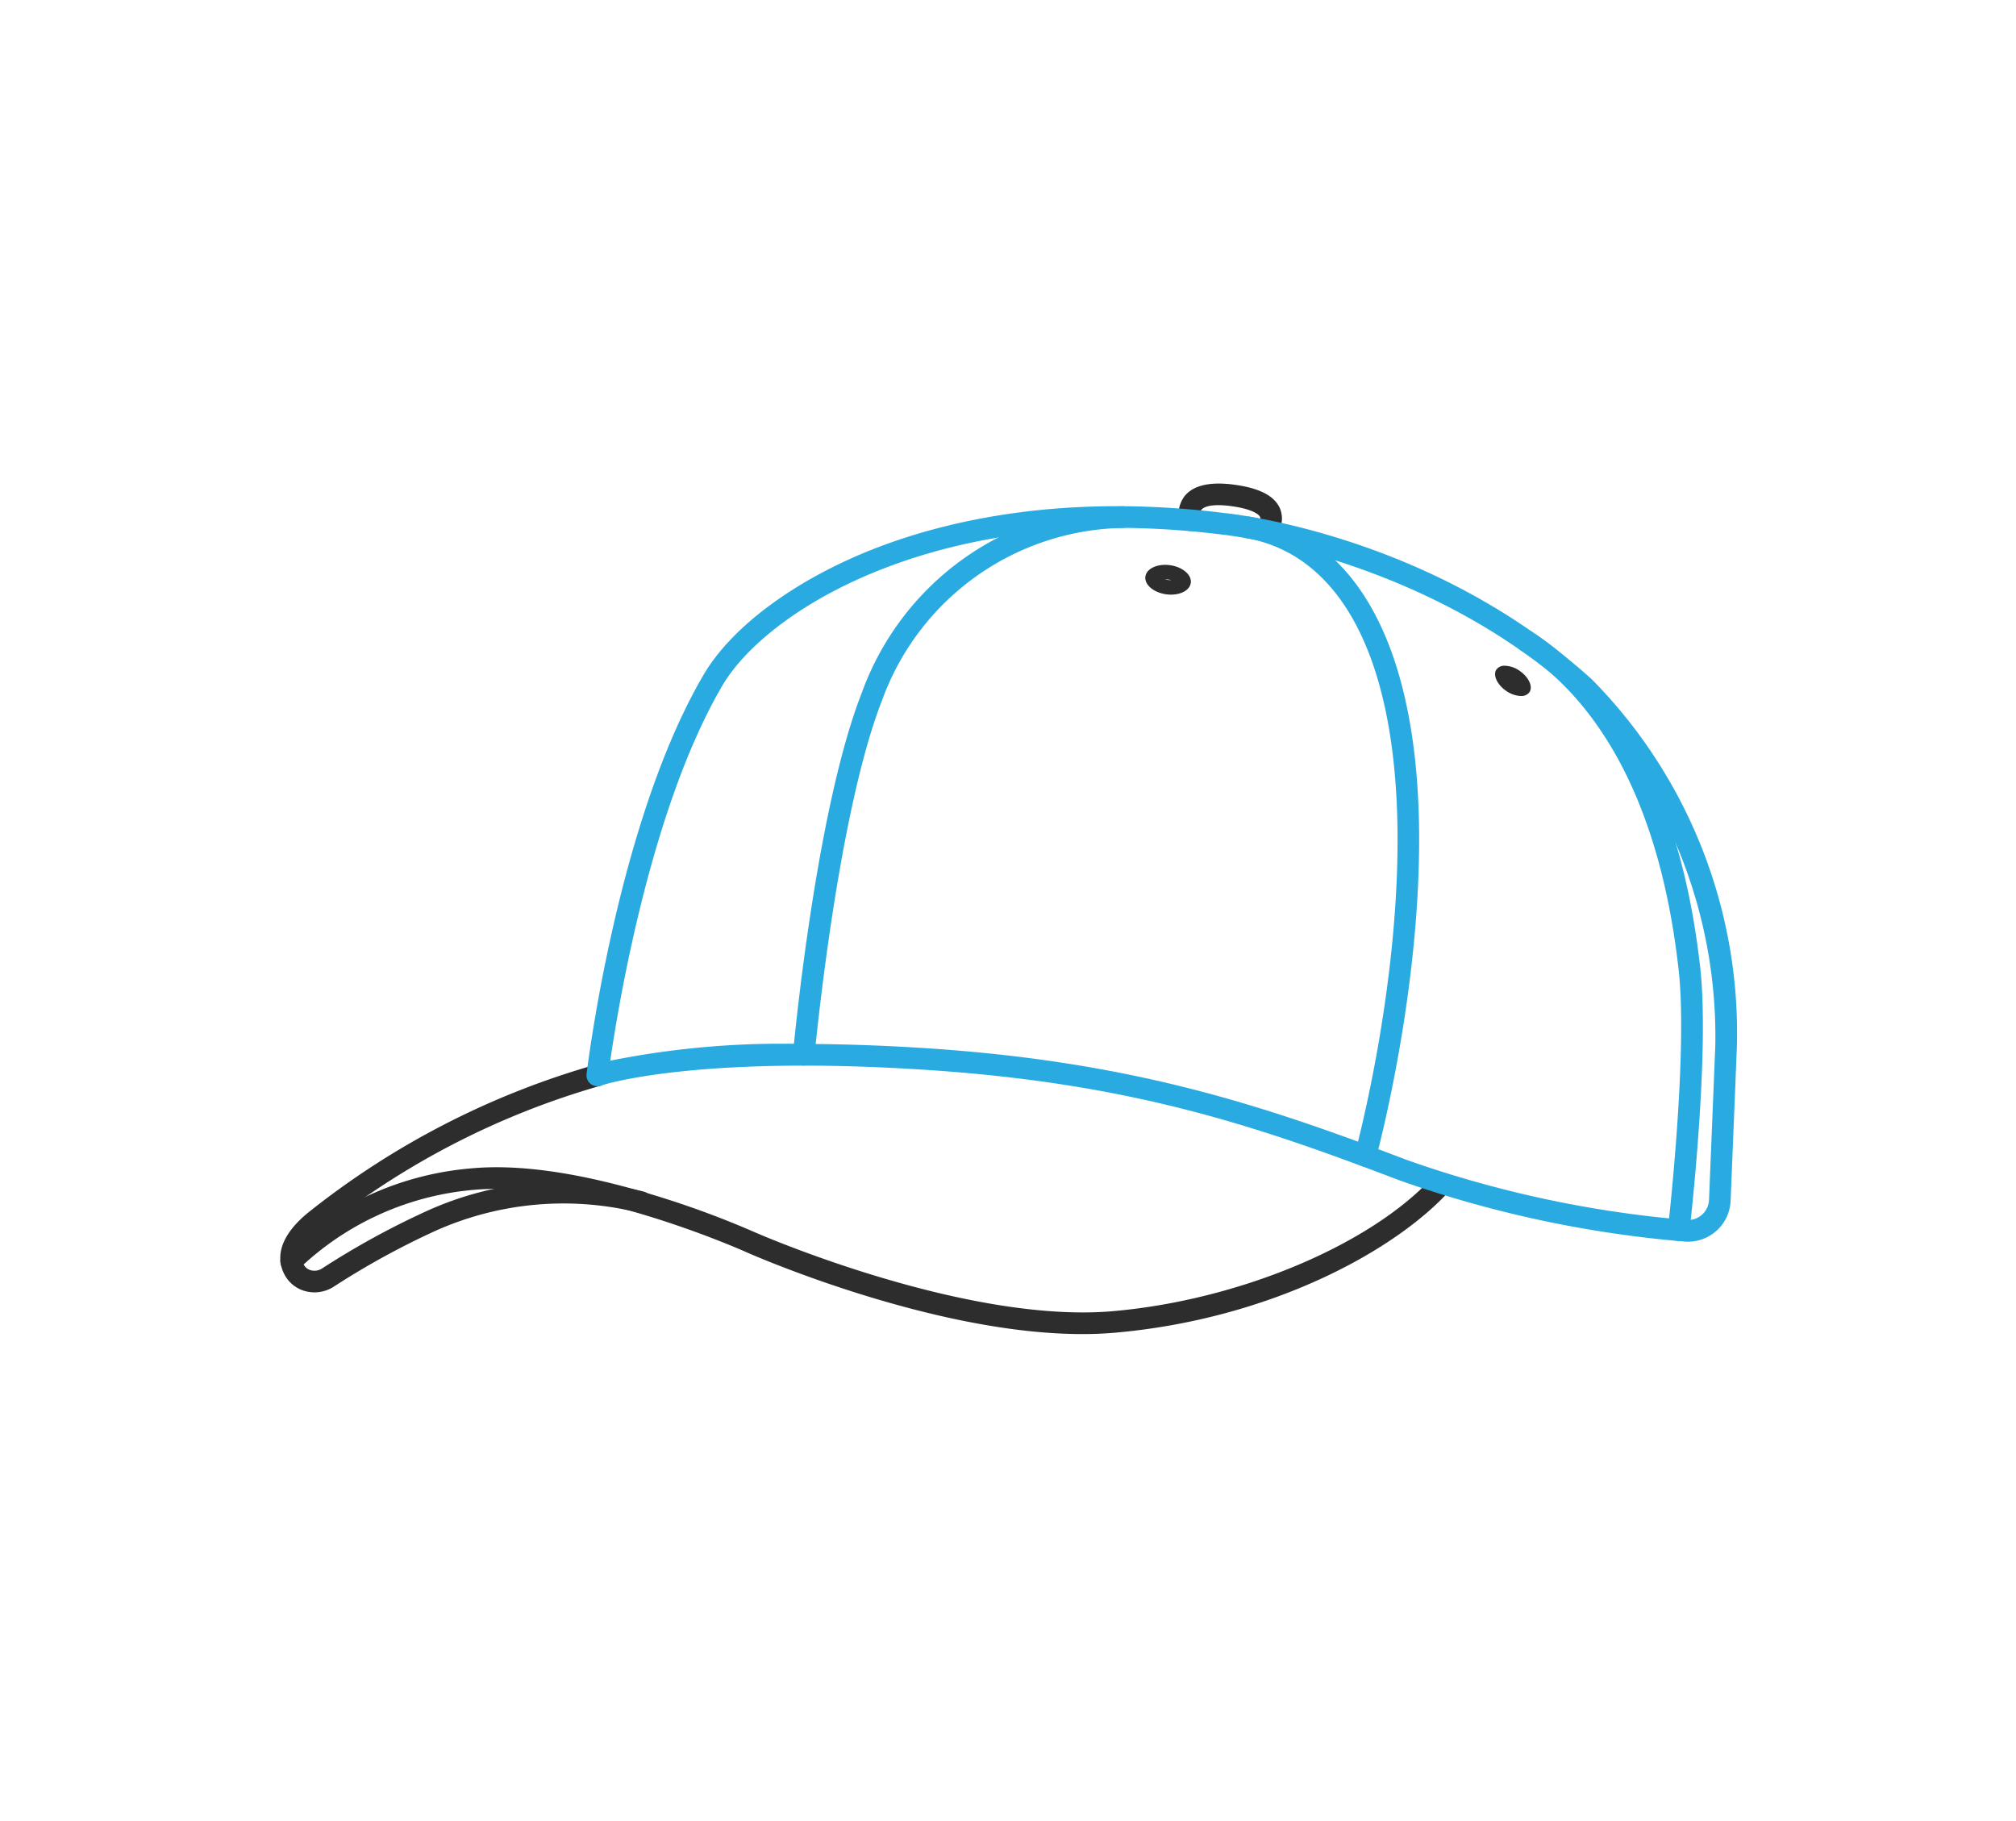 <svg xmlns="http://www.w3.org/2000/svg" xmlns:xlink="http://www.w3.org/1999/xlink" width="155" height="140" viewBox="0 0 155 140">
  <defs>
    <filter id="Drop_shadow" x="-2.5" y="-0.5" width="160" height="141" filterUnits="userSpaceOnUse">
      <feOffset input="SourceAlpha"/>
      <feGaussianBlur stdDeviation="3.5" result="blur"/>
      <feFlood flood-color="#7bccfa" flood-opacity="0.502"/>
      <feComposite operator="in" in2="blur"/>
      <feComposite in="SourceGraphic"/>
    </filter>
    <clipPath id="clip-Step-2">
      <rect width="155" height="140"/>
    </clipPath>
  </defs>
  <g id="Step-2" clip-path="url(#clip-Step-2)">
    <g id="Group_3810" data-name="Group 3810" transform="translate(58 162.955)">
      <g id="Group_71" data-name="Group 71" transform="translate(-50 -152.861)">
        <g transform="matrix(1, 0, 0, 1, -8, -10.09)" filter="url(#Drop_shadow)">
          <rect id="Drop_shadow-2" data-name="Drop shadow" width="139" height="120" rx="17" transform="translate(8 10)" fill="#fff"/>
        </g>
      </g>
    </g>
    <g id="Group_3732" data-name="Group 3732" transform="translate(7.2 25.697)">
      <g id="Group_3732-2" data-name="Group 3732" transform="translate(124.931 67.608)">
        <path id="Path_15216" data-name="Path 15216" d="M413.17,213.914" transform="translate(-413.17 -213.914)" fill="none" stroke="#000" stroke-linecap="round" stroke-linejoin="round" stroke-width="6"/>
      </g>
      <g id="Group_3735" data-name="Group 3735" transform="translate(14.349 56.145)">
        <g id="Group_3733" data-name="Group 3733" transform="translate(0.016 7.894)">
          <path id="Path_15217" data-name="Path 15217" d="M76.053,213.865c-11.445,0-25.214-6.024-25.837-6.3-.13-.059-12.422-5.565-20.967-4.786a22.177,22.177,0,0,0-13.4,6.05.832.832,0,1,1-1.225-1.126A23.55,23.55,0,0,1,29.1,201.123c3.787-.346,8.611.38,14.337,2.157a70.563,70.563,0,0,1,7.46,2.767c.153.068,16.142,7.063,27.549,6.054,9.721-.86,19.841-5.123,24.611-10.368a.832.832,0,0,1,1.231,1.119c-4.249,4.673-13.843,9.857-25.694,10.905C77.764,213.831,76.914,213.865,76.053,213.865Z" transform="translate(-14.406 -201.039)" fill="#2d2d2d"/>
        </g>
        <g id="Group_3734" data-name="Group 3734" transform="translate(0)">
          <path id="Path_15218" data-name="Path 15218" d="M16.975,190.082a2.7,2.7,0,0,1-.575-.062,2.535,2.535,0,0,1-1.65-1.171c-.522-.864-.992-2.647,1.721-4.88A63.166,63.166,0,0,1,38.513,172.6a.832.832,0,0,1,.423,1.609,61.338,61.338,0,0,0-21.408,11.047c-1.333,1.1-1.788,2.018-1.354,2.736a.887.887,0,0,0,.58.405,1.066,1.066,0,0,0,.822-.161,62.345,62.345,0,0,1,7.962-4.373,25.336,25.336,0,0,1,16.773-1.521.832.832,0,1,1-.473,1.595,24.089,24.089,0,0,0-15.582,1.427,60.656,60.656,0,0,0-7.743,4.248A2.737,2.737,0,0,1,16.975,190.082Z" transform="translate(-14.349 -172.57)" fill="#2d2d2d"/>
        </g>
      </g>
      <g id="Group_3736" data-name="Group 3736" transform="translate(83.41 11.478)">
        <path id="Path_15219" data-name="Path 15219" d="M270.332,15.686a.832.832,0,0,1-.679-1.312h0a.407.407,0,0,0,.04-.327c-.131-.276-.825-.664-2.35-.85-1.622-.2-2.06.171-2.157.289a.7.7,0,0,0-.076.553.832.832,0,0,1-1.578.527,2.342,2.342,0,0,1,.365-2.133c.656-.8,1.883-1.1,3.646-.888,2.034.247,3.235.847,3.672,1.833a2.064,2.064,0,0,1-.2,1.955A.832.832,0,0,1,270.332,15.686Z" transform="translate(-263.421 -11.478)" fill="#2d2d2d"/>
      </g>
      <g id="Group_3737" data-name="Group 3737" transform="translate(80.856 17.729)">
        <path id="Path_15220" data-name="Path 15220" d="M255.737,35.13h0a1.669,1.669,0,0,1,.464.067h-.014a1.656,1.656,0,0,1-.464-.068h.014m0-1.109c-.8,0-1.444.363-1.52.9-.087.616.623,1.226,1.587,1.363a2.72,2.72,0,0,0,.383.027c.8,0,1.444-.363,1.52-.9.087-.616-.623-1.226-1.587-1.363a2.723,2.723,0,0,0-.383-.027Z" transform="translate(-254.21 -34.021)" fill="#2d2d2d"/>
      </g>
      <g id="Group_3738" data-name="Group 3738" transform="translate(107.75 25.485)">
        <path id="Path_15221" data-name="Path 15221" d="M351.962,61.994a.76.76,0,0,0-.652.283c-.292.42.037,1.154.736,1.641a2.081,2.081,0,0,0,1.142.4.759.759,0,0,0,.652-.283c.292-.42-.037-1.154-.735-1.641a2.082,2.082,0,0,0-1.142-.4Z" transform="translate(-351.204 -61.994)" fill="#2d2d2d"/>
      </g>
      <g id="Group_3739" data-name="Group 3739" transform="translate(37.893 13.219)">
        <path id="Path_15222" data-name="Path 15222" d="M183.954,74.3c-.1,0-.205,0-.308-.014a87.579,87.579,0,0,1-21.91-4.712c-10.994-4.194-20.672-7.483-36.619-8.5-17.689-1.127-24.682,1.2-24.75,1.226a.833.833,0,0,1-1.1-.885c.1-.791,2.408-19.484,9.007-30.714,2.192-3.73,7.14-7.364,13.235-9.723,5.379-2.082,14.389-4.24,26.759-2.7.625.06,15.993,1.654,28.3,12.8A38.679,38.679,0,0,1,187.71,59.3l-.482,11.845a3.283,3.283,0,0,1-3.273,3.156ZM115.865,59.1c2.72,0,5.826.091,9.358.316,16.152,1.029,26.361,4.505,37.107,8.6A85.888,85.888,0,0,0,183.8,72.628a1.619,1.619,0,0,0,1.767-1.55l.482-11.83a37.689,37.689,0,0,0-10.591-26.93c-11.889-10.768-27.217-12.369-27.37-12.384-21.425-2.668-34.907,5.707-38.377,11.612-5.47,9.309-7.982,24.441-8.62,28.838A66.832,66.832,0,0,1,115.865,59.1Z" transform="translate(-99.262 -17.757)" fill="#29abe2"/>
      </g>
      <g id="Group_3740" data-name="Group 3740" transform="translate(53.763 13.217)">
        <path id="Path_15223" data-name="Path 15223" d="M157.33,60.757c-.026,0-.052,0-.077,0a.832.832,0,0,1-.752-.9c.07-.762,1.763-18.769,5.293-27.765a21.71,21.71,0,0,1,20.095-14.335.832.832,0,0,1,.032,1.663,20.078,20.078,0,0,0-18.578,13.279c-3.443,8.777-5.168,27.126-5.185,27.31A.832.832,0,0,1,157.33,60.757Z" transform="translate(-156.497 -17.748)" fill="#29abe2"/>
      </g>
      <g id="Group_3741" data-name="Group 3741" transform="translate(87.928 14.022)">
        <path id="Path_15224" data-name="Path 15224" d="M289.571,70.634a.832.832,0,0,1-.8-1.054c.036-.132,3.633-13.32,3.237-26.054C291.62,31.115,287.5,23.578,280.4,22.3a.832.832,0,1,1,.294-1.637c7.954,1.428,12.561,9.528,12.974,22.809.4,12.992-3.26,26.415-3.3,26.549A.832.832,0,0,1,289.571,70.634Z" transform="translate(-279.716 -20.653)" fill="#29abe2"/>
      </g>
      <g id="Group_3742" data-name="Group 3742" transform="translate(109.258 22.714)">
        <path id="Path_15225" data-name="Path 15225" d="M369.257,98.991a.878.878,0,0,1-.1-.006.832.832,0,0,1-.731-.922c.016-.134,1.54-13.461.827-19.874-1.666-14.987-7.569-21.68-12.228-24.655a.832.832,0,0,1,.9-1.4c4.964,3.171,11.247,10.234,12.986,25.874.734,6.6-.764,19.694-.828,20.249A.832.832,0,0,1,369.257,98.991Z" transform="translate(-356.645 -52.002)" fill="#29abe2"/>
      </g>
    </g>
  </g>
</svg>
